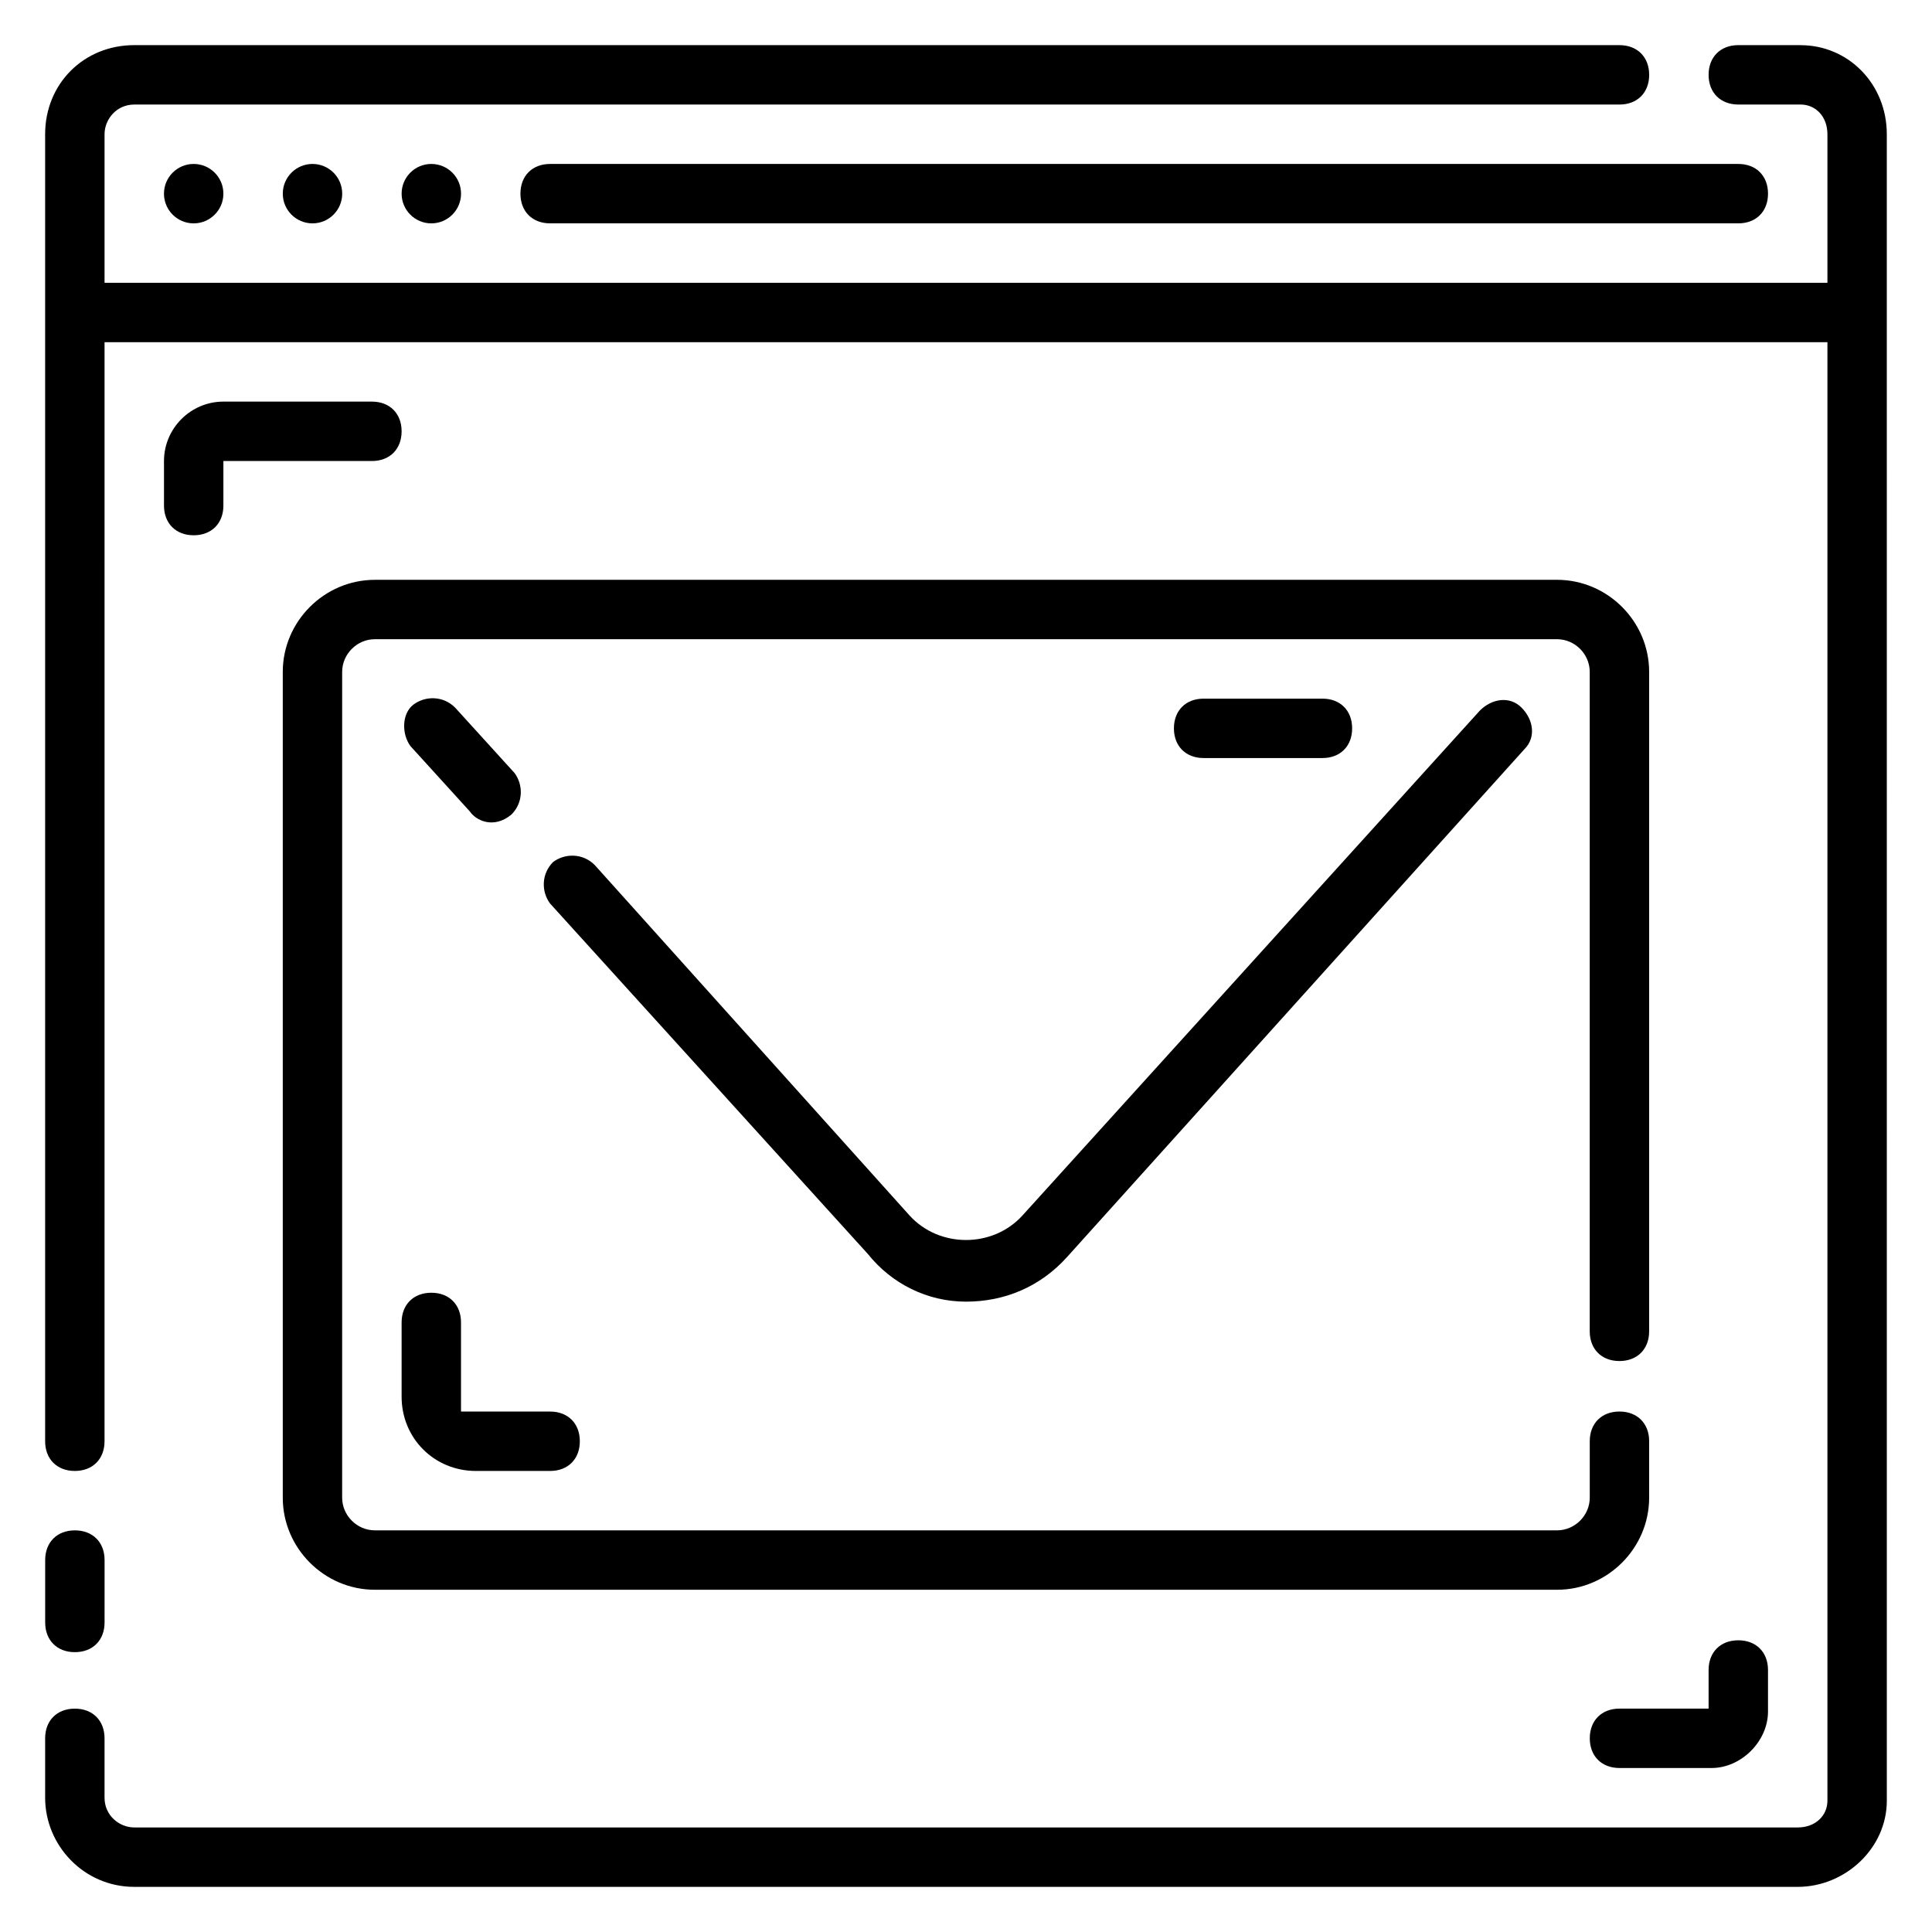 <?xml version="1.0" encoding="UTF-8"?>
<!-- Uploaded to: SVG Repo, www.svgrepo.com, Generator: SVG Repo Mixer Tools -->
<svg fill="#000000" width="800px" height="800px" version="1.1" viewBox="144 144 512 512" xmlns="http://www.w3.org/2000/svg">
 <g>
  <path d="m621.2 155.96h-16.531c-4.723 0-7.871 3.148-7.871 7.871 0 4.723 3.148 7.871 7.871 7.871h16.531c3.934 0.004 7.086 3.152 7.086 7.875v39.359h-456.58v-39.359c0-3.938 3.148-7.871 7.871-7.871h393.6c4.723 0 7.871-3.148 7.871-7.871s-3.148-7.871-7.871-7.871l-393.6-0.004c-13.383 0-23.617 10.234-23.617 23.617v346.37c0 4.723 3.148 7.871 7.871 7.871 4.723 0 7.871-3.148 7.871-7.871l0.004-291.26h456.58v386.52c0 3.938-3.148 7.086-7.871 7.086h-440.84c-3.938 0-7.871-3.148-7.871-7.871v-15.742c0-4.723-3.148-7.871-7.871-7.871s-7.871 3.148-7.871 7.871v15.742c0 12.594 10.234 23.617 23.617 23.617h440.83c12.594 0 23.617-10.234 23.617-22.828l-0.004-441.62c0-13.383-10.234-23.617-22.828-23.617z"/>
  <path d="m163.84 581.84c4.723 0 7.871-3.148 7.871-7.871l0.004-16.535c0-4.723-3.148-7.871-7.871-7.871s-7.871 3.148-7.871 7.871v16.531c-0.004 4.727 3.144 7.875 7.867 7.875z"/>
  <path d="m281.92 195.32c0 4.723 3.148 7.871 7.871 7.871h314.88c4.723 0 7.871-3.148 7.871-7.871 0-4.723-3.148-7.871-7.871-7.871h-314.88c-4.723 0-7.871 3.148-7.871 7.871z"/>
  <path d="m556.65 297.66h-313.31c-13.383 0-24.402 11.02-24.402 24.402v218.84c0 13.383 11.02 24.402 24.402 24.402h313.3c13.383 0 24.402-11.02 24.402-24.402l0.004-14.961c0-4.723-3.148-7.871-7.871-7.871s-7.871 3.148-7.871 7.871v14.957c0 4.723-3.938 8.66-8.66 8.66h-313.31c-4.723 0-8.66-3.938-8.66-8.66l0.004-218.84c0-4.723 3.938-8.66 8.66-8.66h313.3c4.723 0 8.66 3.938 8.66 8.66v174.76c0 4.723 3.148 7.871 7.871 7.871s7.871-3.148 7.871-7.871v-174.76c0-13.383-11.02-24.402-24.402-24.402z"/>
  <path d="m400 488.95c10.234 0 19.68-3.938 26.766-11.809l121.23-134.61c3.148-3.148 2.363-7.871-0.789-11.02-3.148-3.148-7.871-2.363-11.02 0.789l-121.23 133.82c-7.871 8.66-22.043 8.66-29.914 0l-83.445-92.891c-3.148-3.148-7.871-3.148-11.02-0.789-3.148 3.148-3.148 7.871-0.789 11.02l84.23 92.891c6.301 7.875 15.746 12.598 25.98 12.598z"/>
  <path d="m279.55 359.85c3.148-3.148 3.148-7.871 0.789-11.02l-15.742-17.32c-3.148-3.148-7.871-3.148-11.02-0.789-3.148 2.363-3.148 7.871-0.789 11.02l15.742 17.32c1.574 2.363 6.297 4.727 11.02 0.789z"/>
  <path d="m250.43 514.14c0 11.02 8.66 19.68 19.68 19.68h19.68c4.723 0 7.871-3.148 7.871-7.871s-3.148-7.871-7.871-7.871h-23.617v-23.617c0-4.723-3.148-7.871-7.871-7.871-4.723 0-7.871 3.148-7.871 7.871z"/>
  <path d="m494.46 344.89c4.723 0 7.871-3.148 7.871-7.871 0-4.723-3.148-7.871-7.871-7.871h-31.488c-4.723 0-7.871 3.148-7.871 7.871 0 4.723 3.148 7.871 7.871 7.871z"/>
  <path d="m565.31 604.67c0 4.723 3.148 7.871 7.871 7.871h24.402c7.871 0 14.957-7.086 14.957-14.957v-11.02c0-4.723-3.148-7.871-7.871-7.871s-7.871 3.148-7.871 7.871v10.234h-23.617c-4.723 0-7.871 3.148-7.871 7.871z"/>
  <path d="m242.56 250.43h-39.359c-8.66 0-15.742 7.086-15.742 15.742v11.809c0 4.723 3.148 7.871 7.871 7.871s7.871-3.148 7.871-7.871v-11.805h39.359c4.723 0 7.871-3.148 7.871-7.871 0-4.727-3.148-7.875-7.871-7.875z"/>
  <path d="m234.69 195.32c0 4.348-3.527 7.875-7.875 7.875s-7.871-3.527-7.871-7.875c0-4.348 3.523-7.871 7.871-7.871s7.875 3.523 7.875 7.871"/>
  <path d="m266.18 195.32c0 4.348-3.527 7.875-7.875 7.875-4.348 0-7.871-3.527-7.871-7.875 0-4.348 3.523-7.871 7.871-7.871 4.348 0 7.875 3.523 7.875 7.871"/>
  <path d="m203.2 195.32c0 4.348-3.527 7.875-7.875 7.875-4.348 0-7.871-3.527-7.871-7.875 0-4.348 3.523-7.871 7.871-7.871 4.348 0 7.875 3.523 7.875 7.871"/>
 </g>
</svg>